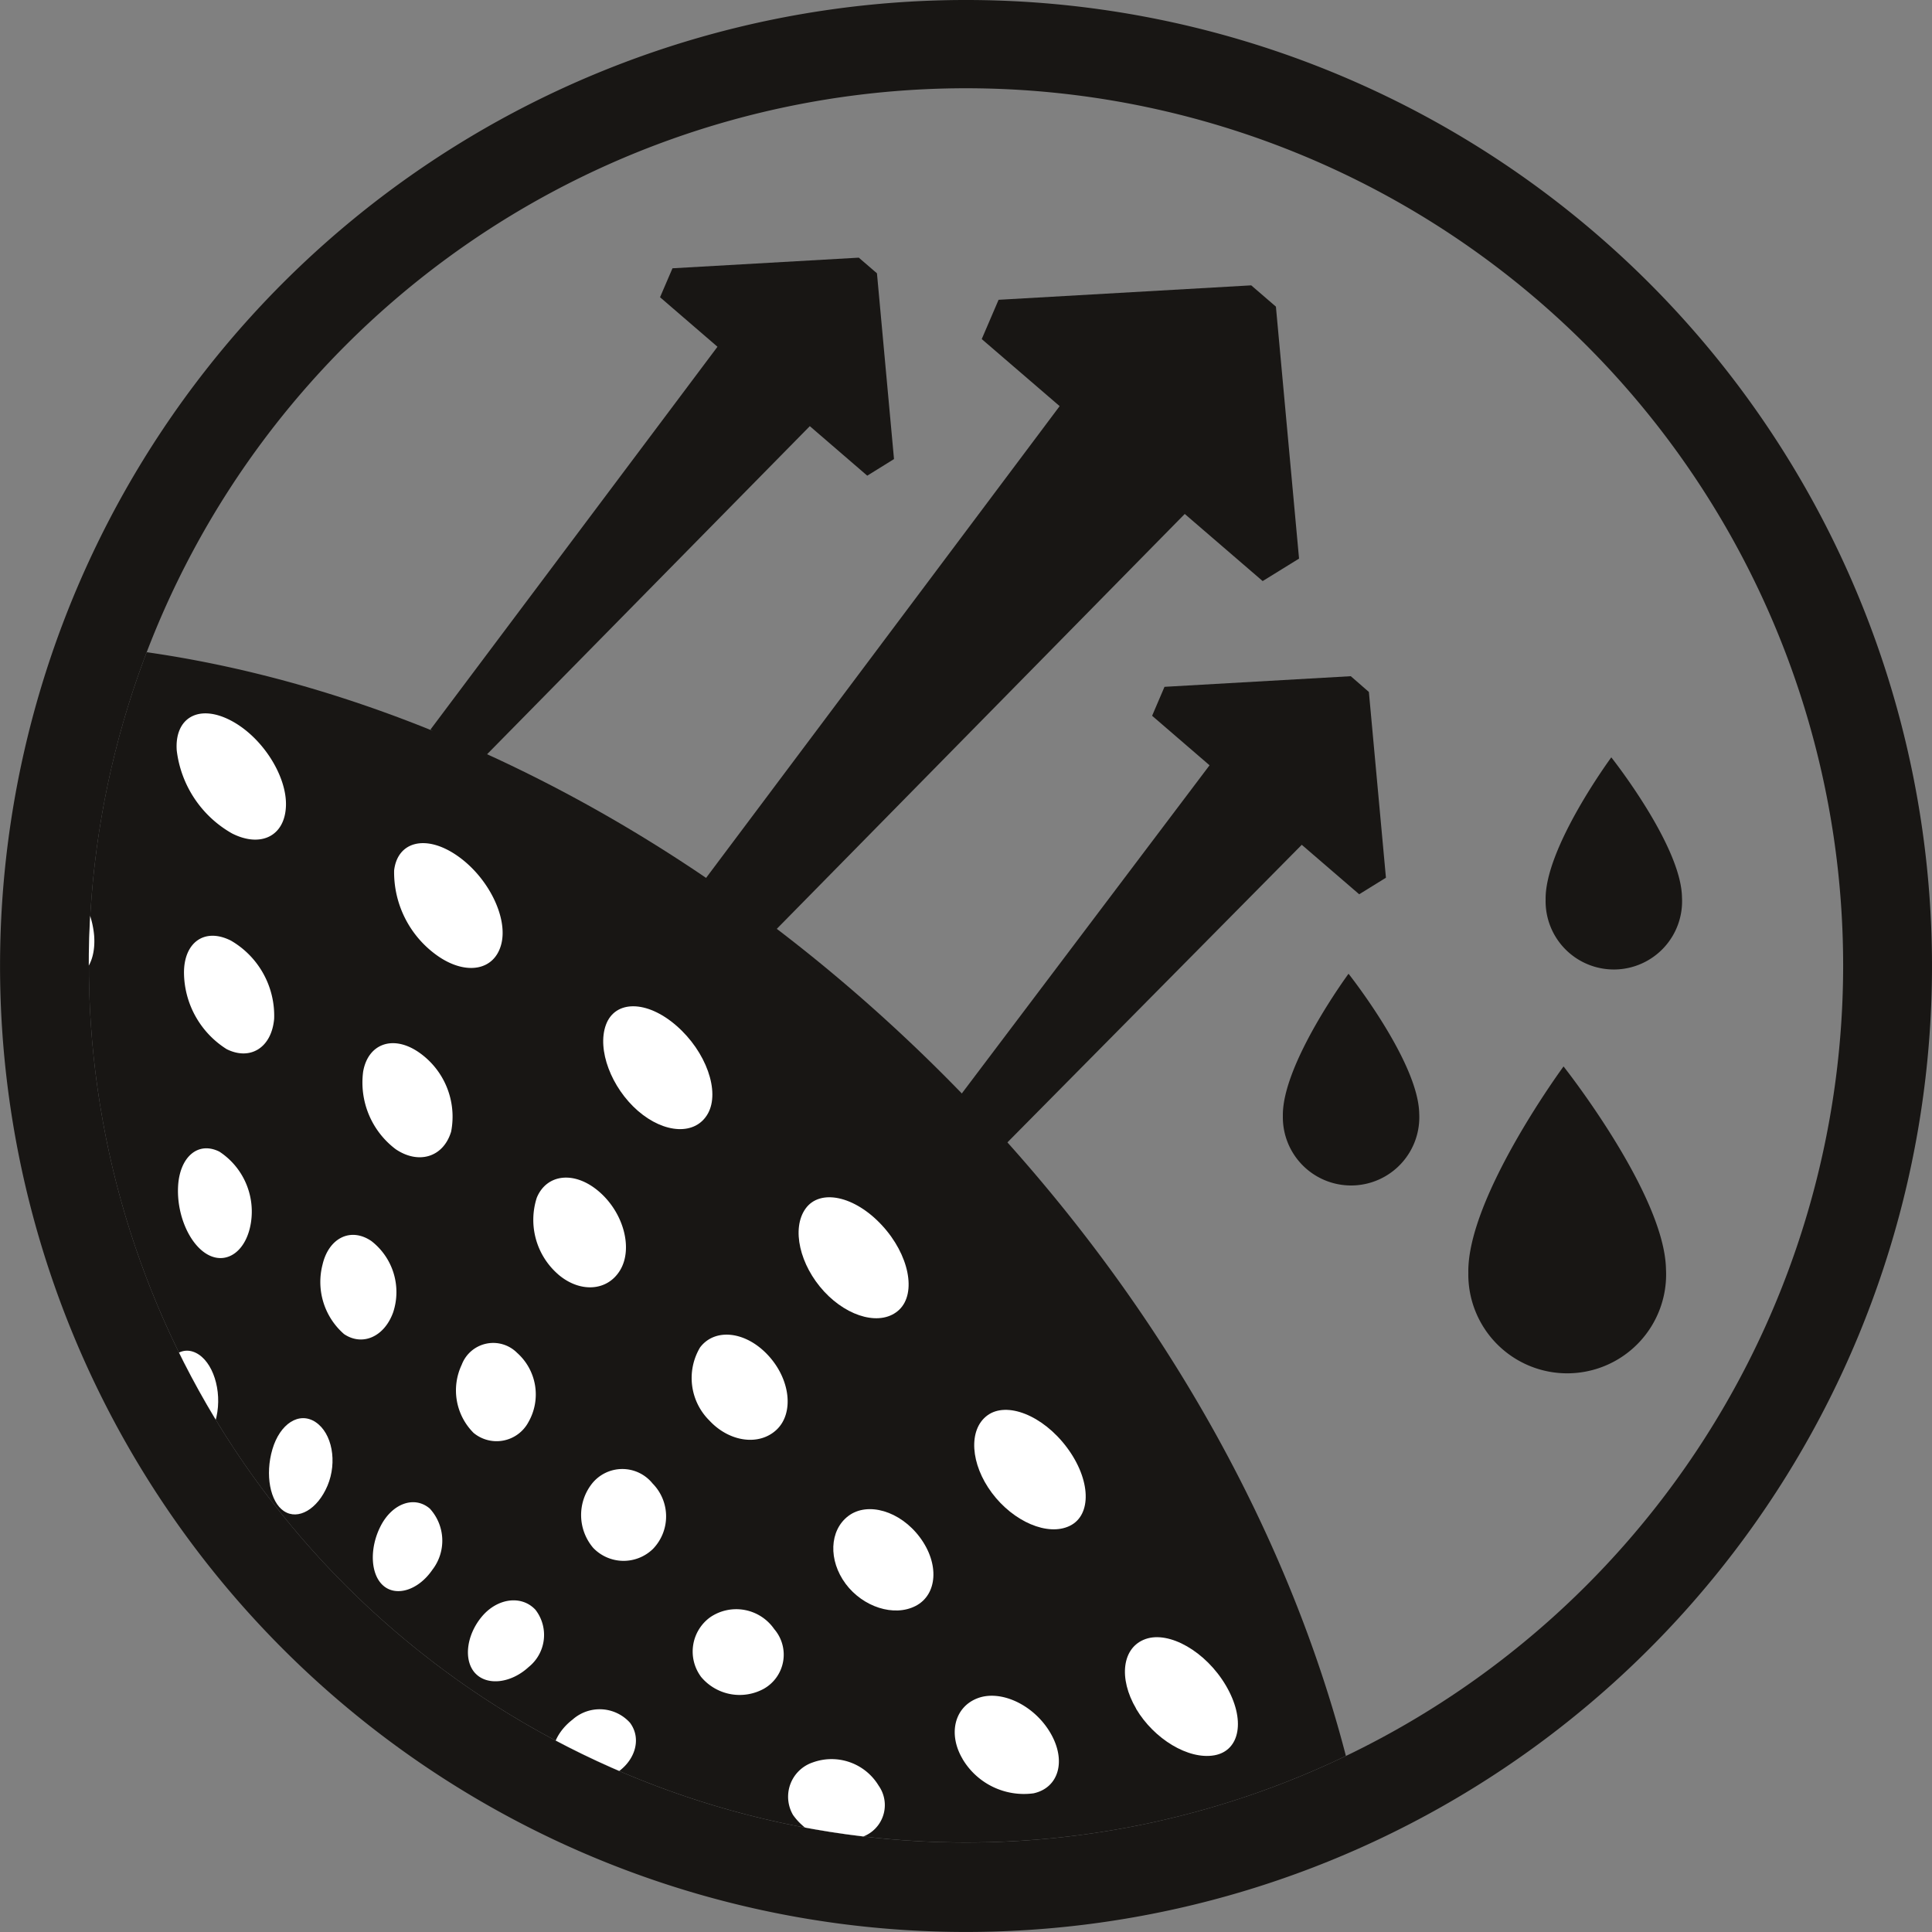 <svg xmlns="http://www.w3.org/2000/svg" xmlns:xlink="http://www.w3.org/1999/xlink" width="130.003" height="130.003" viewBox="0 0 130.003 130.003">
  <rect x="0" y="0" width="130.003" height="130.003" fill="#808080" stroke="none"/>
  <defs>
    <clipPath id="clip-path">
      <rect id="Rectangle_1515" data-name="Rectangle 1515" width="130.003" height="130.003" fill="none"/>
    </clipPath>
    <clipPath id="clip-path-2">
      <path id="Path_2476" data-name="Path 2476" d="M9.5,68.592A59.022,59.022,0,1,0,68.526,9.569,59.024,59.024,0,0,0,9.5,68.592" transform="translate(-9.502 -9.569)" fill="none"/>
    </clipPath>
    <clipPath id="clip-path-3">
      <path id="Path_2503" data-name="Path 2503" d="M77.436,120.511a84.493,84.493,0,0,0-7.206,23.65A59.047,59.047,0,0,0,144.778,64Z" transform="translate(-70.23 -64.003)" fill="none"/>
    </clipPath>
  </defs>
  <g id="smart_cooling" transform="translate(130.003) rotate(90)">
    <g id="Group_27625" data-name="Group 27625">
      <g id="Group_27624" data-name="Group 27624" clip-path="url(#clip-path)">
        <path id="Path_2474" data-name="Path 2474" d="M123.981,65A59.021,59.021,0,1,1,64.958,5.979,59.022,59.022,0,0,1,123.981,65M130,65a65,65,0,1,0-65,65,65,65,0,0,0,65-65" transform="translate(0 0)" fill="#181614"/>
      </g>
    </g>
    <g id="Group_27627" data-name="Group 27627" transform="translate(5.937 5.979)">
      <g id="Group_27626" data-name="Group 27626" clip-path="url(#clip-path-2)">
        <path id="Path_2475" data-name="Path 2475" d="M90.985,152.883A65.03,65.03,0,0,0,150.178,60.99c-17.277,3.1-35.452,12.4-50.817,27.367-18.6,18.117-29.008,40.569-30.1,60.8a64.894,64.894,0,0,0,21.724,3.723" transform="translate(-31.92 -28.859)" fill="#181614"/>
      </g>
    </g>
    <g id="Group_27629" data-name="Group 27629" transform="translate(43.883 39.992)">
      <g id="Group_27628" data-name="Group 27628" clip-path="url(#clip-path-3)">
        <path id="Path_2477" data-name="Path 2477" d="M188.233,144.859c.935-.7,1.05-2.386.239-3.8s-2.379-1.921-3.49-1.09a2.743,2.743,0,0,0-.213,3.862c.986,1.286,2.525,1.735,3.464,1.033" transform="translate(-112.943 -92.349)" fill="#fff"/>
        <path id="Path_2478" data-name="Path 2478" d="M200.065,136.954c1-.587,1.391-2.323.884-3.929s-1.866-2.393-3.048-1.7a3.177,3.177,0,0,0-.888,4.007c.689,1.5,2.053,2.2,3.052,1.623" transform="translate(-117.666 -89.164)" fill="#131211"/>
        <path id="Path_2479" data-name="Path 2479" d="M152.225,187.176c.476-.982-.53-2.106-2.313-2.5s-3.753.24-4.314,1.387.561,2.235,2.434,2.461,3.72-.368,4.193-1.347" transform="translate(-98.449 -109.23)" fill="#fff"/>
        <path id="Path_2480" data-name="Path 2480" d="M158.979,175.505c.624-.942-.122-2.251-1.718-2.923s-3.534-.311-4.273.8.111,2.4,1.82,2.906,3.551.162,4.172-.78" transform="translate(-101.176 -104.609)" fill="#fff"/>
        <path id="Path_2481" data-name="Path 2481" d="M167.4,164.386c.749-.881.284-2.353-1.08-3.288a3.2,3.2,0,0,0-4.118.172c-.888,1.04-.347,2.521,1.158,3.3s3.295.7,4.041-.186" transform="translate(-104.573 -100.181)" fill="#fff"/>
        <path id="Path_2482" data-name="Path 2482" d="M177.248,154.085c.854-.8.675-2.4-.422-3.589a2.765,2.765,0,0,0-3.852-.459c-1.012.942-.783,2.582.476,3.622s2.944,1.226,3.8.426" transform="translate(-108.536 -96.057)" fill="#fff"/>
        <path id="Path_2483" data-name="Path 2483" d="M177.814,129.248a3.381,3.381,0,0,0,.83-4.237,2.635,2.635,0,0,0-4.017-.709,3.109,3.109,0,0,0-.8,4.31,2.849,2.849,0,0,0,3.983.635" transform="translate(-108.887 -86.39)" fill="#fff"/>
        <path id="Path_2484" data-name="Path 2484" d="M193.178,118.959a4.013,4.013,0,0,0,1.567-4.338,2.265,2.265,0,0,0-3.531-1.428,3.7,3.7,0,0,0-1.566,4.432,2.434,2.434,0,0,0,3.531,1.333" transform="translate(-114.939 -82.307)" fill="#fff"/>
        <path id="Path_2485" data-name="Path 2485" d="M124.55,199.026c.409-1.273-.824-2.316-2.856-2.3s-4.139,1.249-4.608,2.7.922,2.427,3.011,2.224,4.041-1.353,4.453-2.626" transform="translate(-87.773 -113.795)" fill="#131211"/>
        <path id="Path_2486" data-name="Path 2486" d="M130.855,183.829c.624-1.259-.317-2.532-2.191-2.826a4.821,4.821,0,0,0-4.777,2.12c-.725,1.445.365,2.677,2.333,2.782s4.01-.817,4.635-2.076" transform="translate(-90.275 -107.877)" fill="#fff"/>
        <path id="Path_2487" data-name="Path 2487" d="M139.661,168.88c.82-1.218.2-2.7-1.469-3.3a4.34,4.34,0,0,0-4.794,1.465c-.955,1.4-.2,2.873,1.587,3.288a4.649,4.649,0,0,0,4.676-1.452" transform="translate(-93.771 -102.025)" fill="#fff"/>
        <path id="Path_2488" data-name="Path 2488" d="M150.66,154.555a2.428,2.428,0,0,0-.709-3.707,3.745,3.745,0,0,0-4.665.763,2.266,2.266,0,0,0,.8,3.723,4.04,4.04,0,0,0,4.571-.78" transform="translate(-98.139 -96.393)" fill="#fff"/>
        <path id="Path_2489" data-name="Path 2489" d="M163.506,141.226a2.832,2.832,0,0,0,.064-4.023,3.15,3.15,0,0,0-4.4.03,2.612,2.612,0,0,0,0,4.068,3.412,3.412,0,0,0,4.335-.074" transform="translate(-103.231 -91.133)" fill="#fff"/>
        <path id="Path_2490" data-name="Path 2490" d="M167.541,113.445c1.563-1.168,2.244-3.257,1.488-4.716s-2.832-1.61-4.615-.28-2.41,3.514-1.441,4.806,3,1.357,4.567.189" transform="translate(-104.852 -80.335)" fill="#fff"/>
        <path id="Path_2491" data-name="Path 2491" d="M186.863,100.51a4.8,4.8,0,0,0,2.316-4.783c-.371-1.695-2.2-2.231-4.081-1.121s-2.914,3.339-2.313,4.9,2.424,1.981,4.078,1" transform="translate(-112.391 -75.265)" fill="#fff"/>
        <path id="Path_2492" data-name="Path 2492" d="M100.521,200.509c.516-1.577-.7-2.751-2.832-2.6a6.08,6.08,0,0,0-5.006,3.527c-.584,1.765.827,2.862,3.017,2.515s4.3-1.87,4.821-3.447" transform="translate(-78.603 -114.234)" fill="#fff"/>
        <path id="Path_2493" data-name="Path 2493" d="M108.4,181.722c.787-1.57-.071-3.021-2.032-3.2a5.839,5.839,0,0,0-5.269,2.909c-.9,1.783.135,3.18,2.2,3.157a6.135,6.135,0,0,0,5.1-2.866" transform="translate(-81.689 -106.958)" fill="#fff"/>
        <path id="Path_2494" data-name="Path 2494" d="M119.471,163.12c1.04-1.533.557-3.207-1.178-3.733a5.269,5.269,0,0,0-5.354,2.194c-1.185,1.741-.547,3.406,1.32,3.727a5.616,5.616,0,0,0,5.212-2.188" transform="translate(-86.027 -99.732)" fill="#fff"/>
        <path id="Path_2495" data-name="Path 2495" d="M133.324,145.21c1.255-1.455,1.158-3.318-.287-4.179s-3.832-.243-5.266,1.408-1.215,3.541.4,4.206a4.856,4.856,0,0,0,5.151-1.435" transform="translate(-91.458 -92.753)" fill="#fff"/>
        <path id="Path_2496" data-name="Path 2496" d="M149.514,128.492c1.428-1.33,1.721-3.329.611-4.51s-3.383-.942-5.013.57-1.843,3.578-.53,4.574a4.025,4.025,0,0,0,4.932-.635" transform="translate(-97.801 -86.224)" fill="#fff"/>
        <path id="Path_2497" data-name="Path 2497" d="M157.417,97.447c1.931-1.444,2.937-3.76,2.211-5.243s-3.1-1.424-5.273.2-3.116,4.055-2.154,5.354,3.285,1.135,5.216-.311" transform="translate(-100.84 -74.183)" fill="#fff"/>
        <path id="Path_2498" data-name="Path 2498" d="M181.126,81.6c2.035-1.205,3.44-3.521,3.132-5.263s-2.41-2.127-4.7-.777-3.683,3.812-3.126,5.4,2.646,1.84,4.689.635" transform="translate(-110.027 -68.036)" fill="#fff"/>
        <path id="Path_2499" data-name="Path 2499" d="M84.9,180.892c.975-1.917.2-3.558-1.843-3.632s-4.7,1.627-5.786,3.771-.115,3.727,2.042,3.578a7.437,7.437,0,0,0,5.587-3.717" transform="translate(-72.704 -106.49)" fill="#fff"/>
        <path id="Path_2500" data-name="Path 2500" d="M98.422,158.245c1.283-1.883.952-3.777-.84-4.23s-4.51.888-5.955,2.991-.932,4,1.013,4.223a6.877,6.877,0,0,0,5.782-2.984" transform="translate(-77.947 -97.738)" fill="#fff"/>
        <path id="Path_2501" data-name="Path 2501" d="M115.4,136.359c1.55-1.786,1.671-3.882.189-4.713s-4.169.112-5.914,2.117-1.722,4.138-.054,4.746,4.223-.367,5.779-2.15" transform="translate(-84.539 -89.268)" fill="#fff"/>
        <path id="Path_2502" data-name="Path 2502" d="M135.277,115.889c1.769-1.64,2.339-3.882,1.218-5.053s-3.7-.669-5.685,1.171-2.461,4.162-1.12,5.131,3.815.392,5.587-1.249" transform="translate(-92.251 -81.336)" fill="#fff"/>
      </g>
    </g>
    <g id="Group_27631" data-name="Group 27631">
      <g id="Group_27630" data-name="Group 27630" clip-path="url(#clip-path)">
        <path id="Path_2504" data-name="Path 2504" d="M128.491,28.647a6.655,6.655,0,1,1,.236,13.3c-5.064.088-13.884-6.407-13.884-6.407s8.588-6.8,13.648-6.893" transform="translate(-43.083 -10.747)" fill="#181614"/>
        <path id="Path_2505" data-name="Path 2505" d="M90.973,26.924a4.592,4.592,0,1,1,.162,9.175c-3.494.064-9.577-4.419-9.577-4.419s5.924-4.7,9.415-4.756" transform="translate(-30.596 -10.1)" fill="#181614"/>
        <path id="Path_2506" data-name="Path 2506" d="M114.276,55.22a4.591,4.591,0,1,1,.162,9.175c-3.494.064-9.577-4.419-9.577-4.419s5.924-4.7,9.415-4.756" transform="translate(-39.338 -20.715)" fill="#181614"/>
        <path id="Path_2507" data-name="Path 2507" d="M73.8,110.461a26.04,26.04,0,0,1,3.47-3.97L46.112,75.854l4.516-5.243-1.512-2.448L32.161,69.72l-1.432,1.661.972,17,2.643,1.134,4.513-5.243Z" transform="translate(-11.528 -25.572)" fill="#181614"/>
        <path id="Path_2508" data-name="Path 2508" d="M59.5,142.973a19.236,19.236,0,0,1,2.559-2.927l-22.975-22.6,3.332-3.865-1.117-1.8-12.5,1.147-1.053,1.222.715,12.537,1.948.837,3.332-3.865Z" transform="translate(-10.408 -41.935)" fill="#181614"/>
        <path id="Path_2509" data-name="Path 2509" d="M72.819,61.166,73.534,73.7l1.948.834,3.332-3.865L105.877,91.1c1.4-.817,2.011-1.158,3.349-1.846L84.164,64.464,87.493,60.6l-1.114-1.8-12.5,1.148Z" transform="translate(-27.318 -22.056)" fill="#181614"/>
      </g>
    </g>
  </g>
</svg>
